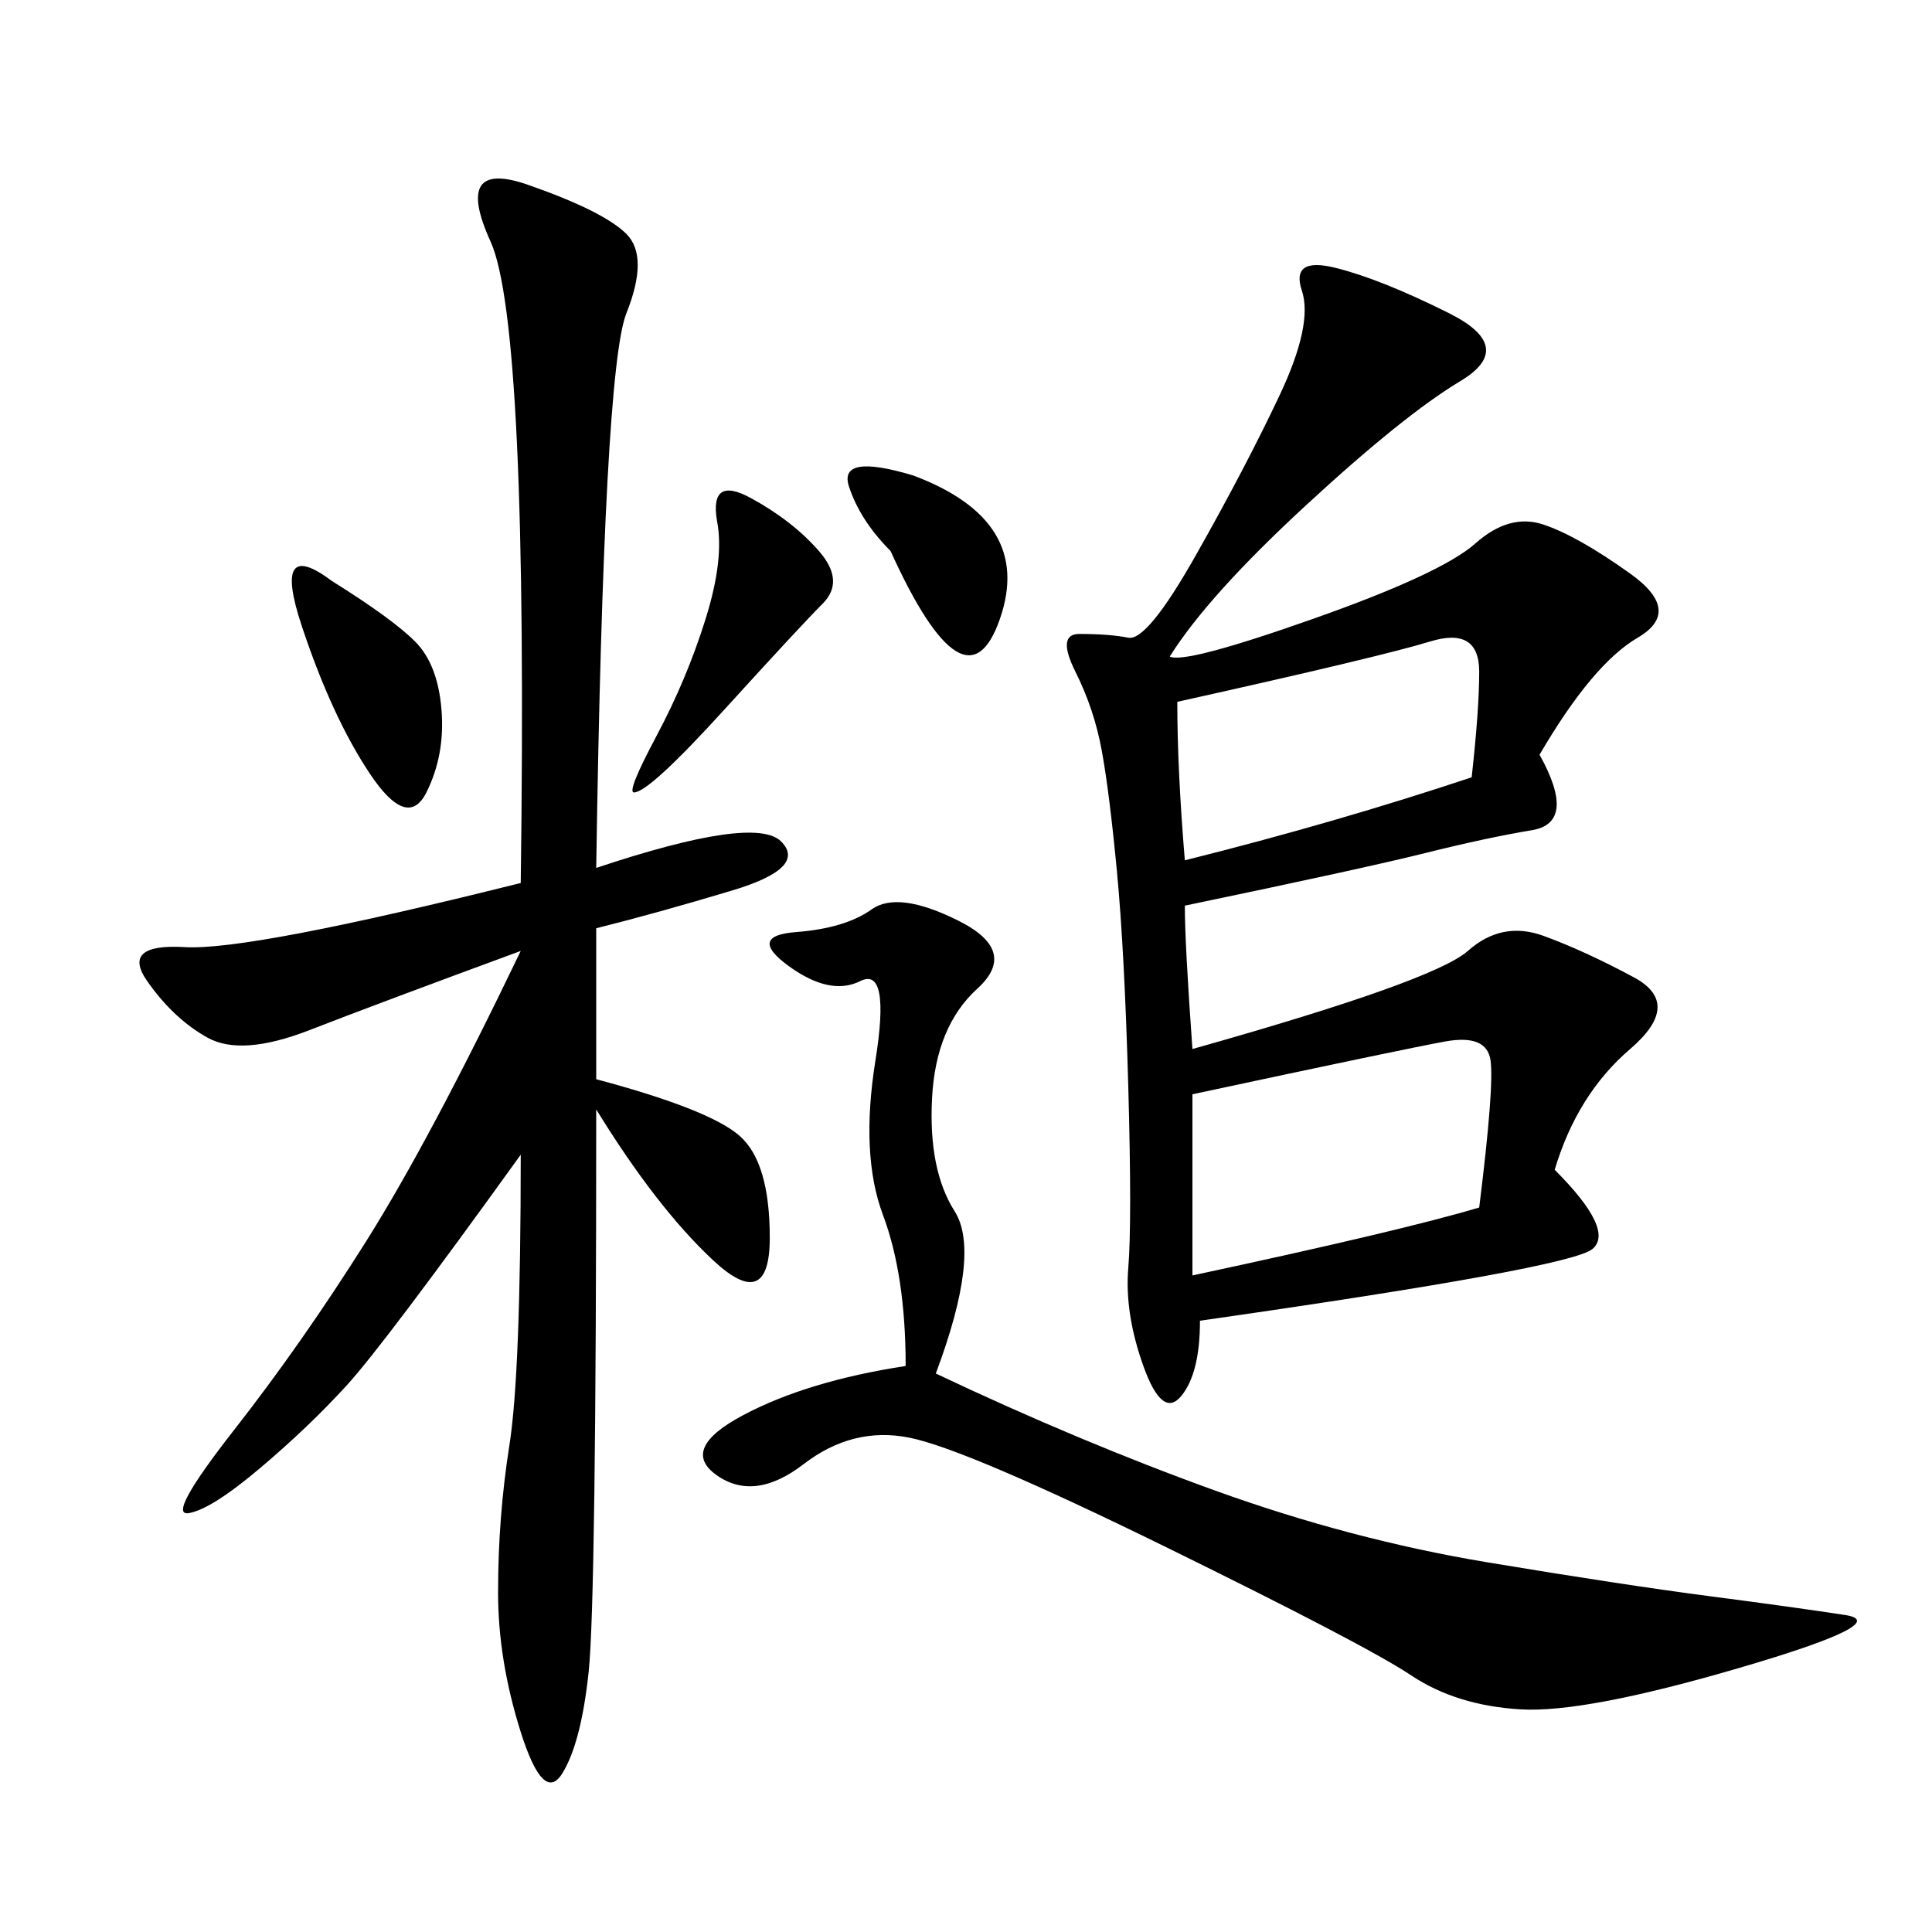 <svg xmlns="http://www.w3.org/2000/svg" xmlns:xlink="http://www.w3.org/1999/xlink" width="300" height="300"><path d="M185.16 162.89Q222.66 152.34 227.93 147.66Q233.20 142.97 239.65 145.31Q246.09 147.66 253.71 151.76Q261.33 155.86 253.13 162.89Q244.92 169.92 241.41 181.64L241.41 181.64Q250.78 191.02 247.27 193.95Q243.75 196.88 186.33 205.08L186.33 205.08Q186.33 213.28 183.40 216.80Q180.47 220.31 177.54 212.11Q174.61 203.91 175.20 196.88Q175.78 189.84 175.20 168.75Q174.61 147.66 173.44 135.35Q172.27 123.05 171.09 116.60Q169.92 110.16 166.99 104.30Q164.06 98.44 167.58 98.44L167.58 98.44Q172.27 98.44 175.20 99.02Q178.13 99.61 185.74 86.13Q193.36 72.66 198.63 61.52Q203.91 50.39 202.15 45.12Q200.39 39.84 207.42 41.60Q214.45 43.36 225 48.63Q235.55 53.91 226.76 59.18Q217.97 64.45 202.73 78.52Q187.50 92.58 181.64 101.95L181.64 101.95Q183.98 103.13 203.91 96.09Q223.83 89.06 229.10 84.38Q234.38 79.69 239.65 81.45Q244.92 83.20 253.13 89.06Q261.33 94.92 254.30 99.02Q247.27 103.13 239.06 117.19L239.06 117.19Q244.92 127.73 237.89 128.91Q230.86 130.08 221.48 132.42Q212.11 134.77 183.98 140.63L183.98 140.63Q183.98 146.48 185.16 162.89L185.16 162.89ZM92.58 134.77Q117.19 126.56 121.29 130.66Q125.39 134.77 113.67 138.28Q101.95 141.80 92.58 144.14L92.58 144.14L92.58 167.58Q110.16 172.27 114.84 176.37Q119.53 180.47 119.53 192.19L119.53 192.19Q119.53 203.91 110.74 195.70Q101.95 187.50 92.58 172.27L92.58 172.27Q92.58 248.44 91.41 259.57Q90.23 270.70 87.30 275.39Q84.38 280.08 80.86 268.95Q77.34 257.81 77.34 247.27L77.34 247.27Q77.34 235.55 79.10 224.41Q80.86 213.28 80.86 179.30L80.86 179.30Q59.77 208.59 53.91 215.04Q48.05 221.48 40.43 227.93Q32.81 234.38 29.30 234.96Q25.78 235.55 36.33 222.07Q46.88 208.59 56.84 192.77Q66.80 176.95 80.86 147.66L80.86 147.66Q58.59 155.86 48.05 159.96Q37.50 164.06 32.23 161.13Q26.95 158.20 22.85 152.34Q18.75 146.48 28.71 147.07Q38.67 147.66 80.86 137.11L80.86 137.11Q82.03 50.39 76.17 37.50Q70.31 24.61 82.03 28.71Q93.75 32.81 97.27 36.33Q100.78 39.84 97.27 48.63Q93.75 57.42 92.58 134.77L92.58 134.77ZM145.31 213.28Q167.58 223.83 188.67 231.45Q209.77 239.06 230.86 242.58Q251.95 246.09 265.43 247.85Q278.91 249.61 286.52 250.78Q294.14 251.95 270.12 258.98Q246.09 266.02 236.13 265.43Q226.17 264.84 219.14 260.16Q212.11 255.47 181.05 240.23Q150 225 141.21 223.24Q132.42 221.48 124.80 227.34Q117.19 233.20 111.33 229.10Q105.47 225 115.43 219.73Q125.39 214.45 140.63 212.11L140.63 212.11Q140.63 198.05 137.11 188.67Q133.59 179.30 135.94 164.65Q138.28 150 133.59 152.34Q128.91 154.69 122.46 150Q116.02 145.31 123.63 144.73Q131.25 144.14 135.35 141.21Q139.45 138.28 148.83 142.97Q158.20 147.66 151.76 153.52Q145.31 159.38 144.73 170.51Q144.14 181.64 148.24 188.09Q152.34 194.53 145.31 213.28L145.31 213.28ZM185.16 198.05Q217.97 191.02 229.69 187.50L229.69 187.50Q232.03 168.75 231.45 164.65Q230.86 160.55 224.41 161.72Q217.97 162.89 185.16 169.92L185.16 169.92L185.16 198.05ZM183.98 133.59Q207.42 127.73 228.52 120.70L228.52 120.70Q229.69 110.16 229.69 104.30L229.69 104.30Q229.69 97.27 222.07 99.61Q214.45 101.95 182.81 108.98L182.81 108.98Q182.81 119.53 183.98 133.59L183.98 133.59ZM111.33 80.86Q110.16 73.83 116.60 77.34Q123.05 80.86 127.15 85.55Q131.25 90.23 127.73 93.75Q124.22 97.27 112.50 110.16Q100.78 123.05 98.44 123.05L98.44 123.05Q97.27 123.05 101.95 114.26Q106.64 105.47 109.57 96.09Q112.50 86.72 111.33 80.86L111.33 80.86ZM51.56 90.23Q60.94 96.09 64.45 99.61Q67.97 103.13 68.55 110.16Q69.14 117.19 66.21 123.05Q63.28 128.91 57.42 120.12Q51.56 111.33 46.88 97.27Q42.19 83.20 51.56 90.23L51.56 90.23ZM141.80 73.83Q160.55 80.86 155.27 96.09Q150 111.33 138.28 85.55L138.28 85.55Q133.59 80.86 131.84 75.59Q130.08 70.31 141.80 73.83L141.80 73.83Z"/></svg>